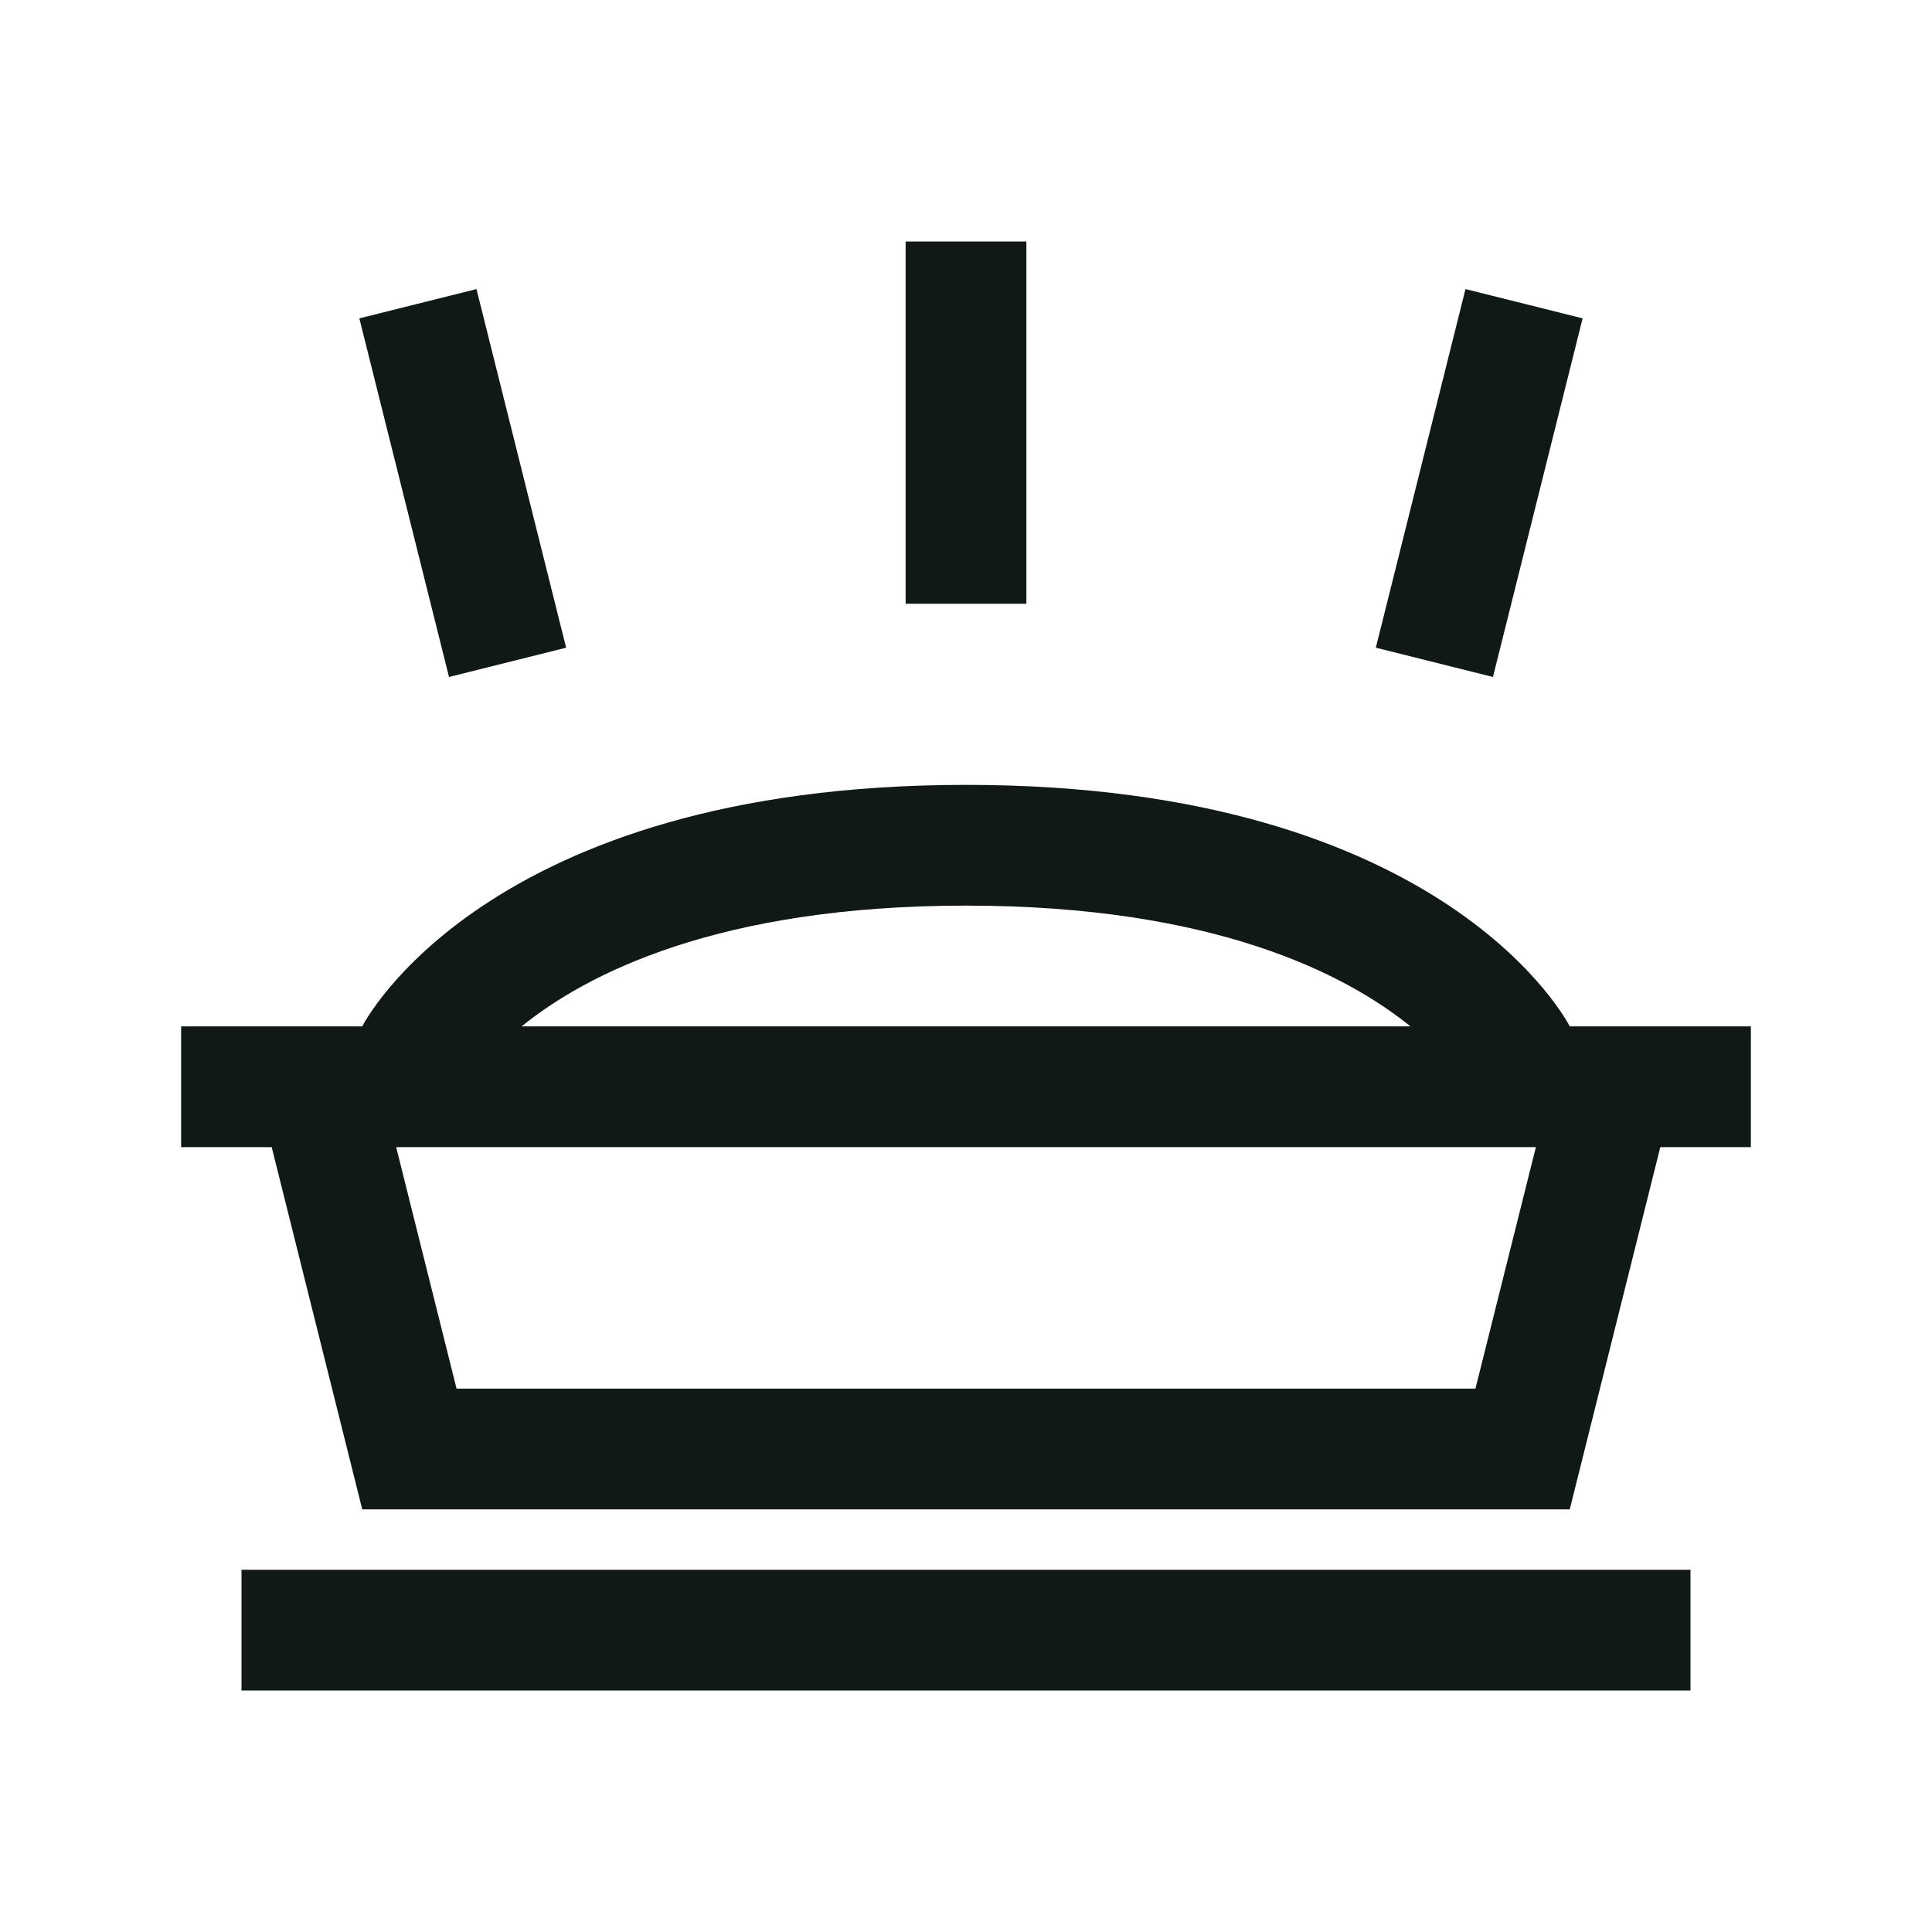 <?xml version="1.0" encoding="utf-8"?><!-- Uploaded to: SVG Repo, www.svgrepo.com, Generator: SVG Repo Mixer Tools -->
<svg version="1.1" id="Uploaded to svgrepo.com" xmlns="http://www.w3.org/2000/svg" xmlns:xlink="http://www.w3.org/1999/xlink" 
	 width="800px" height="800px" viewBox="0 0 32 32" xml:space="preserve">
<style type="text/css">
	.linesandangles_een{fill:#111918;}
</style>
<path class="linesandangles_een" d="M26,17c0,0-2-4-10-4S6,17,6,17H3v2h1.5L6,25h20l1.5-6H29v-2H26z M16,15
	c4.116,0,6.299,1.139,7.361,2H8.64C9.702,16.139,11.884,15,16,15z M24.438,23H7.562l-1-4h18.877L24.438,23z M4,26h24v2H4V26z M17,10
	h-2V4h2V10z M24.728,11.213l-1.94-0.485l1.485-5.94l1.94,0.485L24.728,11.213z M7.437,11.213l-1.485-5.94l1.94-0.485l1.485,5.94
	L7.437,11.213z"/>
</svg>